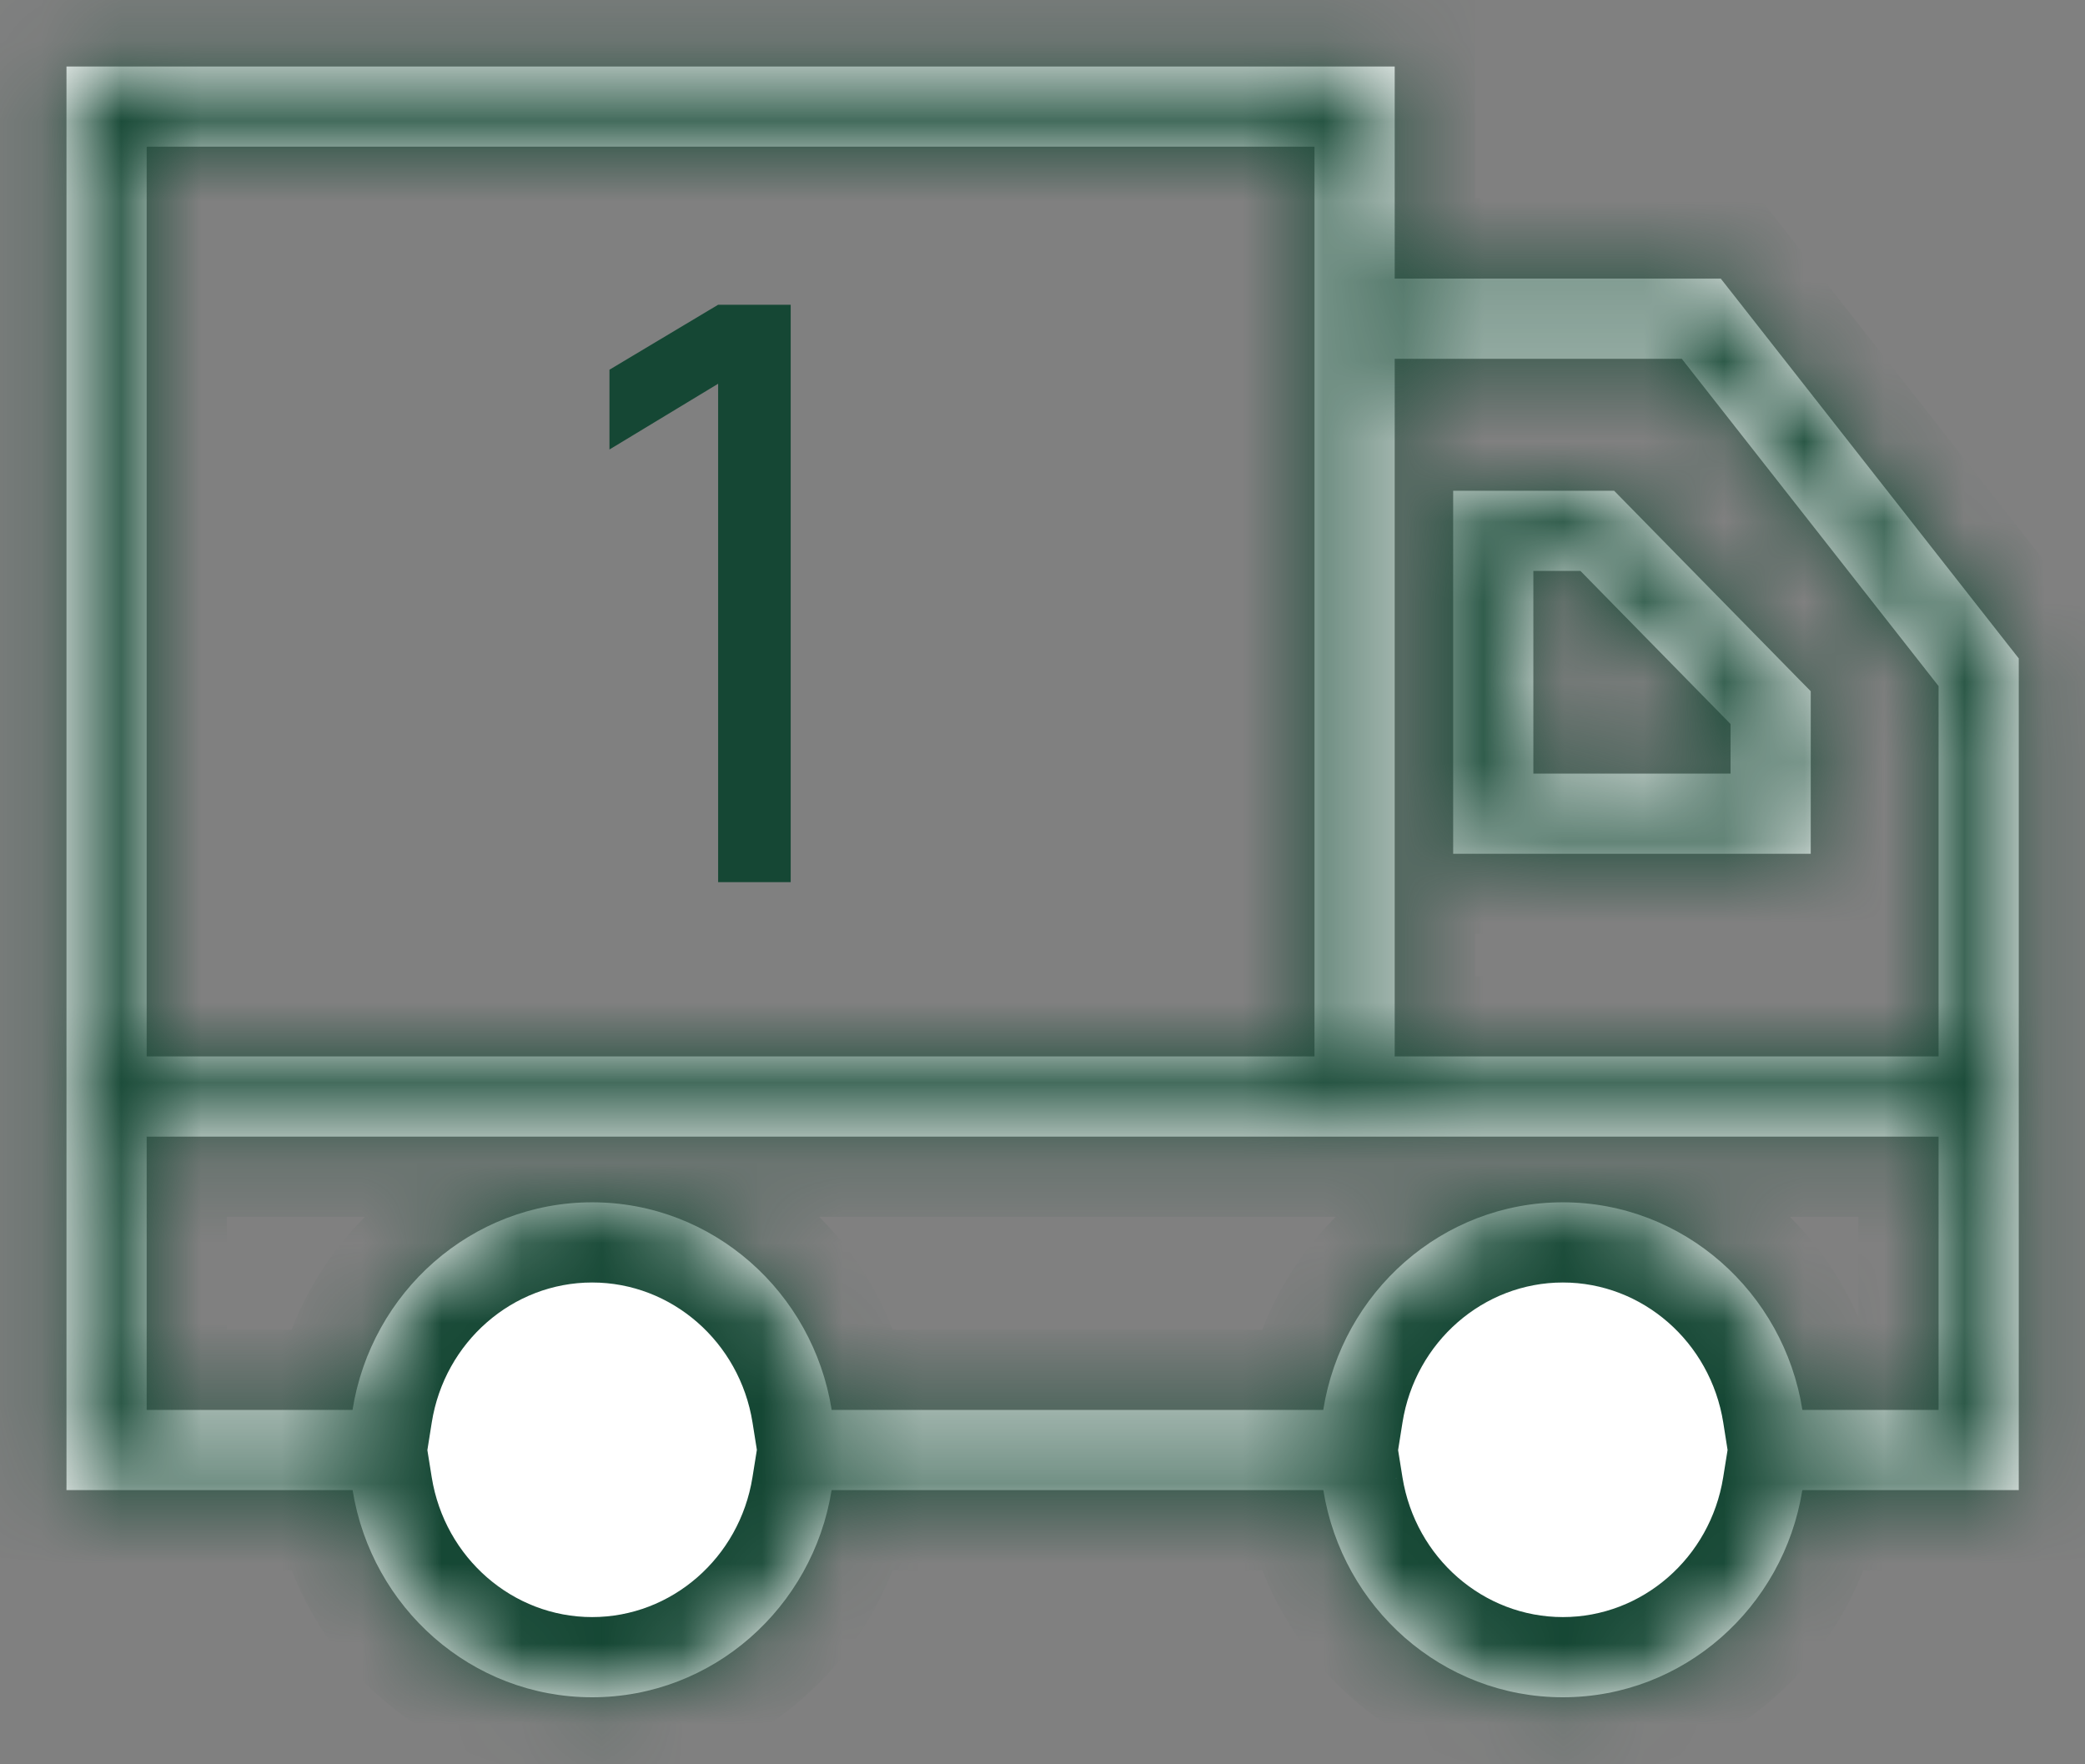 <svg width="26" height="22" viewBox="0 0 26 22" fill="none" xmlns="http://www.w3.org/2000/svg">
<rect x="0" y="0" width="26" height="22" fill="#808080" stroke="none"/>
<mask id="path-1-inside-1_279_63310" fill="white">
<path fill-rule="evenodd" clip-rule="evenodd" d="M0.829 0.829H1.329H16.892H17.392V1.329V3.474H21.215H21.458L21.609 3.666L25.067 8.074L25.174 8.21V8.383V13.673V18.081V18.581H24.674H22.475C22.24 20.047 20.992 21.164 19.489 21.164C17.985 21.164 16.738 20.047 16.502 18.581H10.37C10.135 20.047 8.887 21.164 7.384 21.164C5.88 21.164 4.633 20.047 4.397 18.581H1.329H0.829V18.081V14.173V13.673V1.329V0.829ZM10.371 17.581C10.138 16.113 8.889 14.992 7.384 14.992C5.878 14.992 4.629 16.113 4.396 17.581H1.829V14.173H16.892H24.174V17.581H22.476C22.243 16.113 20.994 14.992 19.489 14.992C17.983 14.992 16.734 16.113 16.501 17.581H10.371ZM1.829 1.829V13.173H16.392V3.974V1.829H1.829ZM17.392 13.173H24.174V8.555L20.972 4.474H17.392V13.173ZM18.121 6.119H18.621H19.918H20.128L20.275 6.269L22.437 8.474L22.58 8.619V8.824V10.146V10.646H22.08H18.621H18.121V10.146V6.619V6.119ZM19.121 7.119V9.646H21.58V9.028L19.708 7.119H19.121Z"/>
</mask>
<path fill-rule="evenodd" clip-rule="evenodd" d="M0.829 0.829H1.329H16.892H17.392V1.329V3.474H21.215H21.458L21.609 3.666L25.067 8.074L25.174 8.21V8.383V13.673V18.081V18.581H24.674H22.475C22.24 20.047 20.992 21.164 19.489 21.164C17.985 21.164 16.738 20.047 16.502 18.581H10.37C10.135 20.047 8.887 21.164 7.384 21.164C5.88 21.164 4.633 20.047 4.397 18.581H1.329H0.829V18.081V14.173V13.673V1.329V0.829ZM10.371 17.581C10.138 16.113 8.889 14.992 7.384 14.992C5.878 14.992 4.629 16.113 4.396 17.581H1.829V14.173H16.892H24.174V17.581H22.476C22.243 16.113 20.994 14.992 19.489 14.992C17.983 14.992 16.734 16.113 16.501 17.581H10.371ZM1.829 1.829V13.173H16.392V3.974V1.829H1.829ZM17.392 13.173H24.174V8.555L20.972 4.474H17.392V13.173ZM18.121 6.119H18.621H19.918H20.128L20.275 6.269L22.437 8.474L22.58 8.619V8.824V10.146V10.646H22.08H18.621H18.121V10.146V6.619V6.119ZM19.121 7.119V9.646H21.58V9.028L19.708 7.119H19.121Z" fill="white"/>
<path d="M0.829 0.829V-0.171H-0.171V0.829H0.829ZM17.392 0.829H18.392V-0.171H17.392V0.829ZM17.392 3.474H16.392V4.474H17.392V3.474ZM21.458 3.474L22.245 2.857L21.945 2.474H21.458V3.474ZM21.609 3.666L20.822 4.283L20.822 4.283L21.609 3.666ZM25.067 8.074L24.28 8.691L24.28 8.691L25.067 8.074ZM25.174 8.21H26.174V7.865L25.96 7.593L25.174 8.21ZM25.174 18.581V19.581H26.174V18.581H25.174ZM22.475 18.581V17.581H21.623L21.488 18.423L22.475 18.581ZM16.502 18.581L17.489 18.423L17.354 17.581H16.502V18.581ZM10.37 18.581V17.581H9.518L9.383 18.423L10.37 18.581ZM4.397 18.581L5.384 18.423L5.249 17.581H4.397V18.581ZM0.829 18.581H-0.171V19.581H0.829V18.581ZM10.371 17.581L9.384 17.738L9.518 18.581H10.371V17.581ZM4.396 17.581V18.581H5.25L5.384 17.738L4.396 17.581ZM1.829 17.581H0.829V18.581H1.829V17.581ZM1.829 14.173V13.173H0.829V14.173H1.829ZM24.174 14.173H25.174V13.173H24.174V14.173ZM24.174 17.581V18.581H25.174V17.581H24.174ZM22.476 17.581L21.489 17.738L21.622 18.581H22.476V17.581ZM16.501 17.581V18.581H17.355L17.489 17.738L16.501 17.581ZM1.829 13.173H0.829V14.173H1.829V13.173ZM1.829 1.829V0.829H0.829V1.829H1.829ZM16.392 13.173V14.173H17.392V13.173H16.392ZM16.392 1.829H17.392V0.829H16.392V1.829ZM24.174 13.173V14.173H25.174V13.173H24.174ZM17.392 13.173H16.392V14.173H17.392V13.173ZM24.174 8.555H25.174V8.21L24.96 7.938L24.174 8.555ZM20.972 4.474L21.759 3.857L21.458 3.474H20.972V4.474ZM17.392 4.474V3.474H16.392V4.474H17.392ZM18.121 6.119V5.119H17.121V6.119H18.121ZM20.128 6.119L20.842 5.419L20.548 5.119H20.128V6.119ZM20.275 6.269L19.561 6.969L19.561 6.969L20.275 6.269ZM22.437 8.474L21.723 9.174L21.723 9.174L22.437 8.474ZM22.58 8.619H23.58V8.211L23.294 7.919L22.58 8.619ZM22.58 10.646V11.646H23.58V10.646H22.58ZM18.121 10.646H17.121V11.646H18.121V10.646ZM19.121 9.646H18.121V10.646H19.121V9.646ZM19.121 7.119V6.119H18.121V7.119H19.121ZM21.58 9.646V10.646H22.58V9.646H21.58ZM21.58 9.028H22.58V8.619L22.294 8.328L21.58 9.028ZM19.708 7.119L20.422 6.419L20.128 6.119H19.708V7.119ZM1.329 -0.171H0.829V1.829H1.329V-0.171ZM16.892 -0.171H1.329V1.829H16.892V-0.171ZM17.392 -0.171H16.892V1.829H17.392V-0.171ZM18.392 1.329V0.829H16.392V1.329H18.392ZM18.392 3.474V1.329H16.392V3.474H18.392ZM21.215 2.474H17.392V4.474H21.215V2.474ZM21.458 2.474H21.215V4.474H21.458V2.474ZM22.395 3.048L22.245 2.857L20.672 4.091L20.822 4.283L22.395 3.048ZM25.854 7.457L22.395 3.048L20.822 4.283L24.28 8.691L25.854 7.457ZM25.96 7.593L25.854 7.457L24.28 8.691L24.387 8.827L25.96 7.593ZM26.174 8.383V8.21H24.174V8.383H26.174ZM26.174 13.673V8.383H24.174V13.673H26.174ZM26.174 18.081V13.673H24.174V18.081H26.174ZM26.174 18.581V18.081H24.174V18.581H26.174ZM24.674 19.581H25.174V17.581H24.674V19.581ZM22.475 19.581H24.674V17.581H22.475V19.581ZM19.489 22.164C21.505 22.164 23.152 20.668 23.462 18.74L21.488 18.423C21.327 19.425 20.479 20.164 19.489 20.164V22.164ZM15.515 18.74C15.825 20.668 17.472 22.164 19.489 22.164V20.164C18.498 20.164 17.651 19.425 17.489 18.423L15.515 18.74ZM10.37 19.581H16.502V17.581H10.37V19.581ZM9.383 18.423C9.222 19.425 8.374 20.164 7.384 20.164V22.164C9.4 22.164 11.048 20.668 11.358 18.74L9.383 18.423ZM7.384 20.164C6.393 20.164 5.546 19.425 5.384 18.423L3.41 18.74C3.72 20.668 5.367 22.164 7.384 22.164V20.164ZM1.329 19.581H4.397V17.581H1.329V19.581ZM0.829 19.581H1.329V17.581H0.829V19.581ZM-0.171 18.081V18.581H1.829V18.081H-0.171ZM-0.171 14.173V18.081H1.829V14.173H-0.171ZM-0.171 13.673V14.173H1.829V13.673H-0.171ZM-0.171 1.329V13.673H1.829V1.329H-0.171ZM-0.171 0.829V1.329H1.829V0.829H-0.171ZM7.384 15.992C8.376 15.992 9.224 16.734 9.384 17.738L11.359 17.425C11.052 15.493 9.403 13.992 7.384 13.992V15.992ZM5.384 17.738C5.543 16.734 6.392 15.992 7.384 15.992V13.992C5.364 13.992 3.715 15.493 3.409 17.425L5.384 17.738ZM1.829 18.581H4.396V16.581H1.829V18.581ZM0.829 14.173V17.581H2.829V14.173H0.829ZM16.892 13.173H1.829V15.173H16.892V13.173ZM24.174 13.173H16.892V15.173H24.174V13.173ZM25.174 17.581V14.173H23.174V17.581H25.174ZM22.476 18.581H24.174V16.581H22.476V18.581ZM19.489 15.992C20.481 15.992 21.329 16.734 21.489 17.738L23.464 17.425C23.157 15.493 21.508 13.992 19.489 13.992V15.992ZM17.489 17.738C17.648 16.734 18.497 15.992 19.489 15.992V13.992C17.469 13.992 15.82 15.493 15.513 17.425L17.489 17.738ZM10.371 18.581H16.501V16.581H10.371V18.581ZM2.829 13.173V1.829H0.829V13.173H2.829ZM16.392 12.173H1.829V14.173H16.392V12.173ZM15.392 3.974V13.173H17.392V3.974H15.392ZM15.392 1.829V3.974H17.392V1.829H15.392ZM1.829 2.829H16.392V0.829H1.829V2.829ZM24.174 12.173H17.392V14.173H24.174V12.173ZM23.174 8.555V13.173H25.174V8.555H23.174ZM20.185 5.091L23.387 9.173L24.96 7.938L21.759 3.857L20.185 5.091ZM17.392 5.474H20.972V3.474H17.392V5.474ZM18.392 13.173V4.474H16.392V13.173H18.392ZM18.621 5.119H18.121V7.119H18.621V5.119ZM19.918 5.119H18.621V7.119H19.918V5.119ZM20.128 5.119H19.918V7.119H20.128V5.119ZM20.989 5.569L20.842 5.419L19.414 6.819L19.561 6.969L20.989 5.569ZM23.151 7.773L20.989 5.569L19.561 6.969L21.723 9.174L23.151 7.773ZM23.294 7.919L23.151 7.773L21.723 9.174L21.866 9.319L23.294 7.919ZM23.58 8.824V8.619H21.58V8.824H23.58ZM23.58 10.146V8.824H21.58V10.146H23.58ZM23.58 10.646V10.146H21.58V10.646H23.58ZM22.08 11.646H22.58V9.646H22.08V11.646ZM18.621 11.646H22.08V9.646H18.621V11.646ZM18.121 11.646H18.621V9.646H18.121V11.646ZM17.121 10.146V10.646H19.121V10.146H17.121ZM17.121 6.619V10.146H19.121V6.619H17.121ZM17.121 6.119V6.619H19.121V6.119H17.121ZM20.121 9.646V7.119H18.121V9.646H20.121ZM21.58 8.646H19.121V10.646H21.58V8.646ZM20.58 9.028V9.646H22.58V9.028H20.58ZM18.994 7.819L20.866 9.728L22.294 8.328L20.422 6.419L18.994 7.819ZM19.121 8.119H19.708V6.119H19.121V8.119Z" fill="#154734" mask="url(#path-1-inside-1_279_63310)"/>
<path d="M8.955 11V4.785L7.6 5.605V4.61L8.955 3.8H9.86V11H8.955Z" fill="#154734"/>
</svg>
